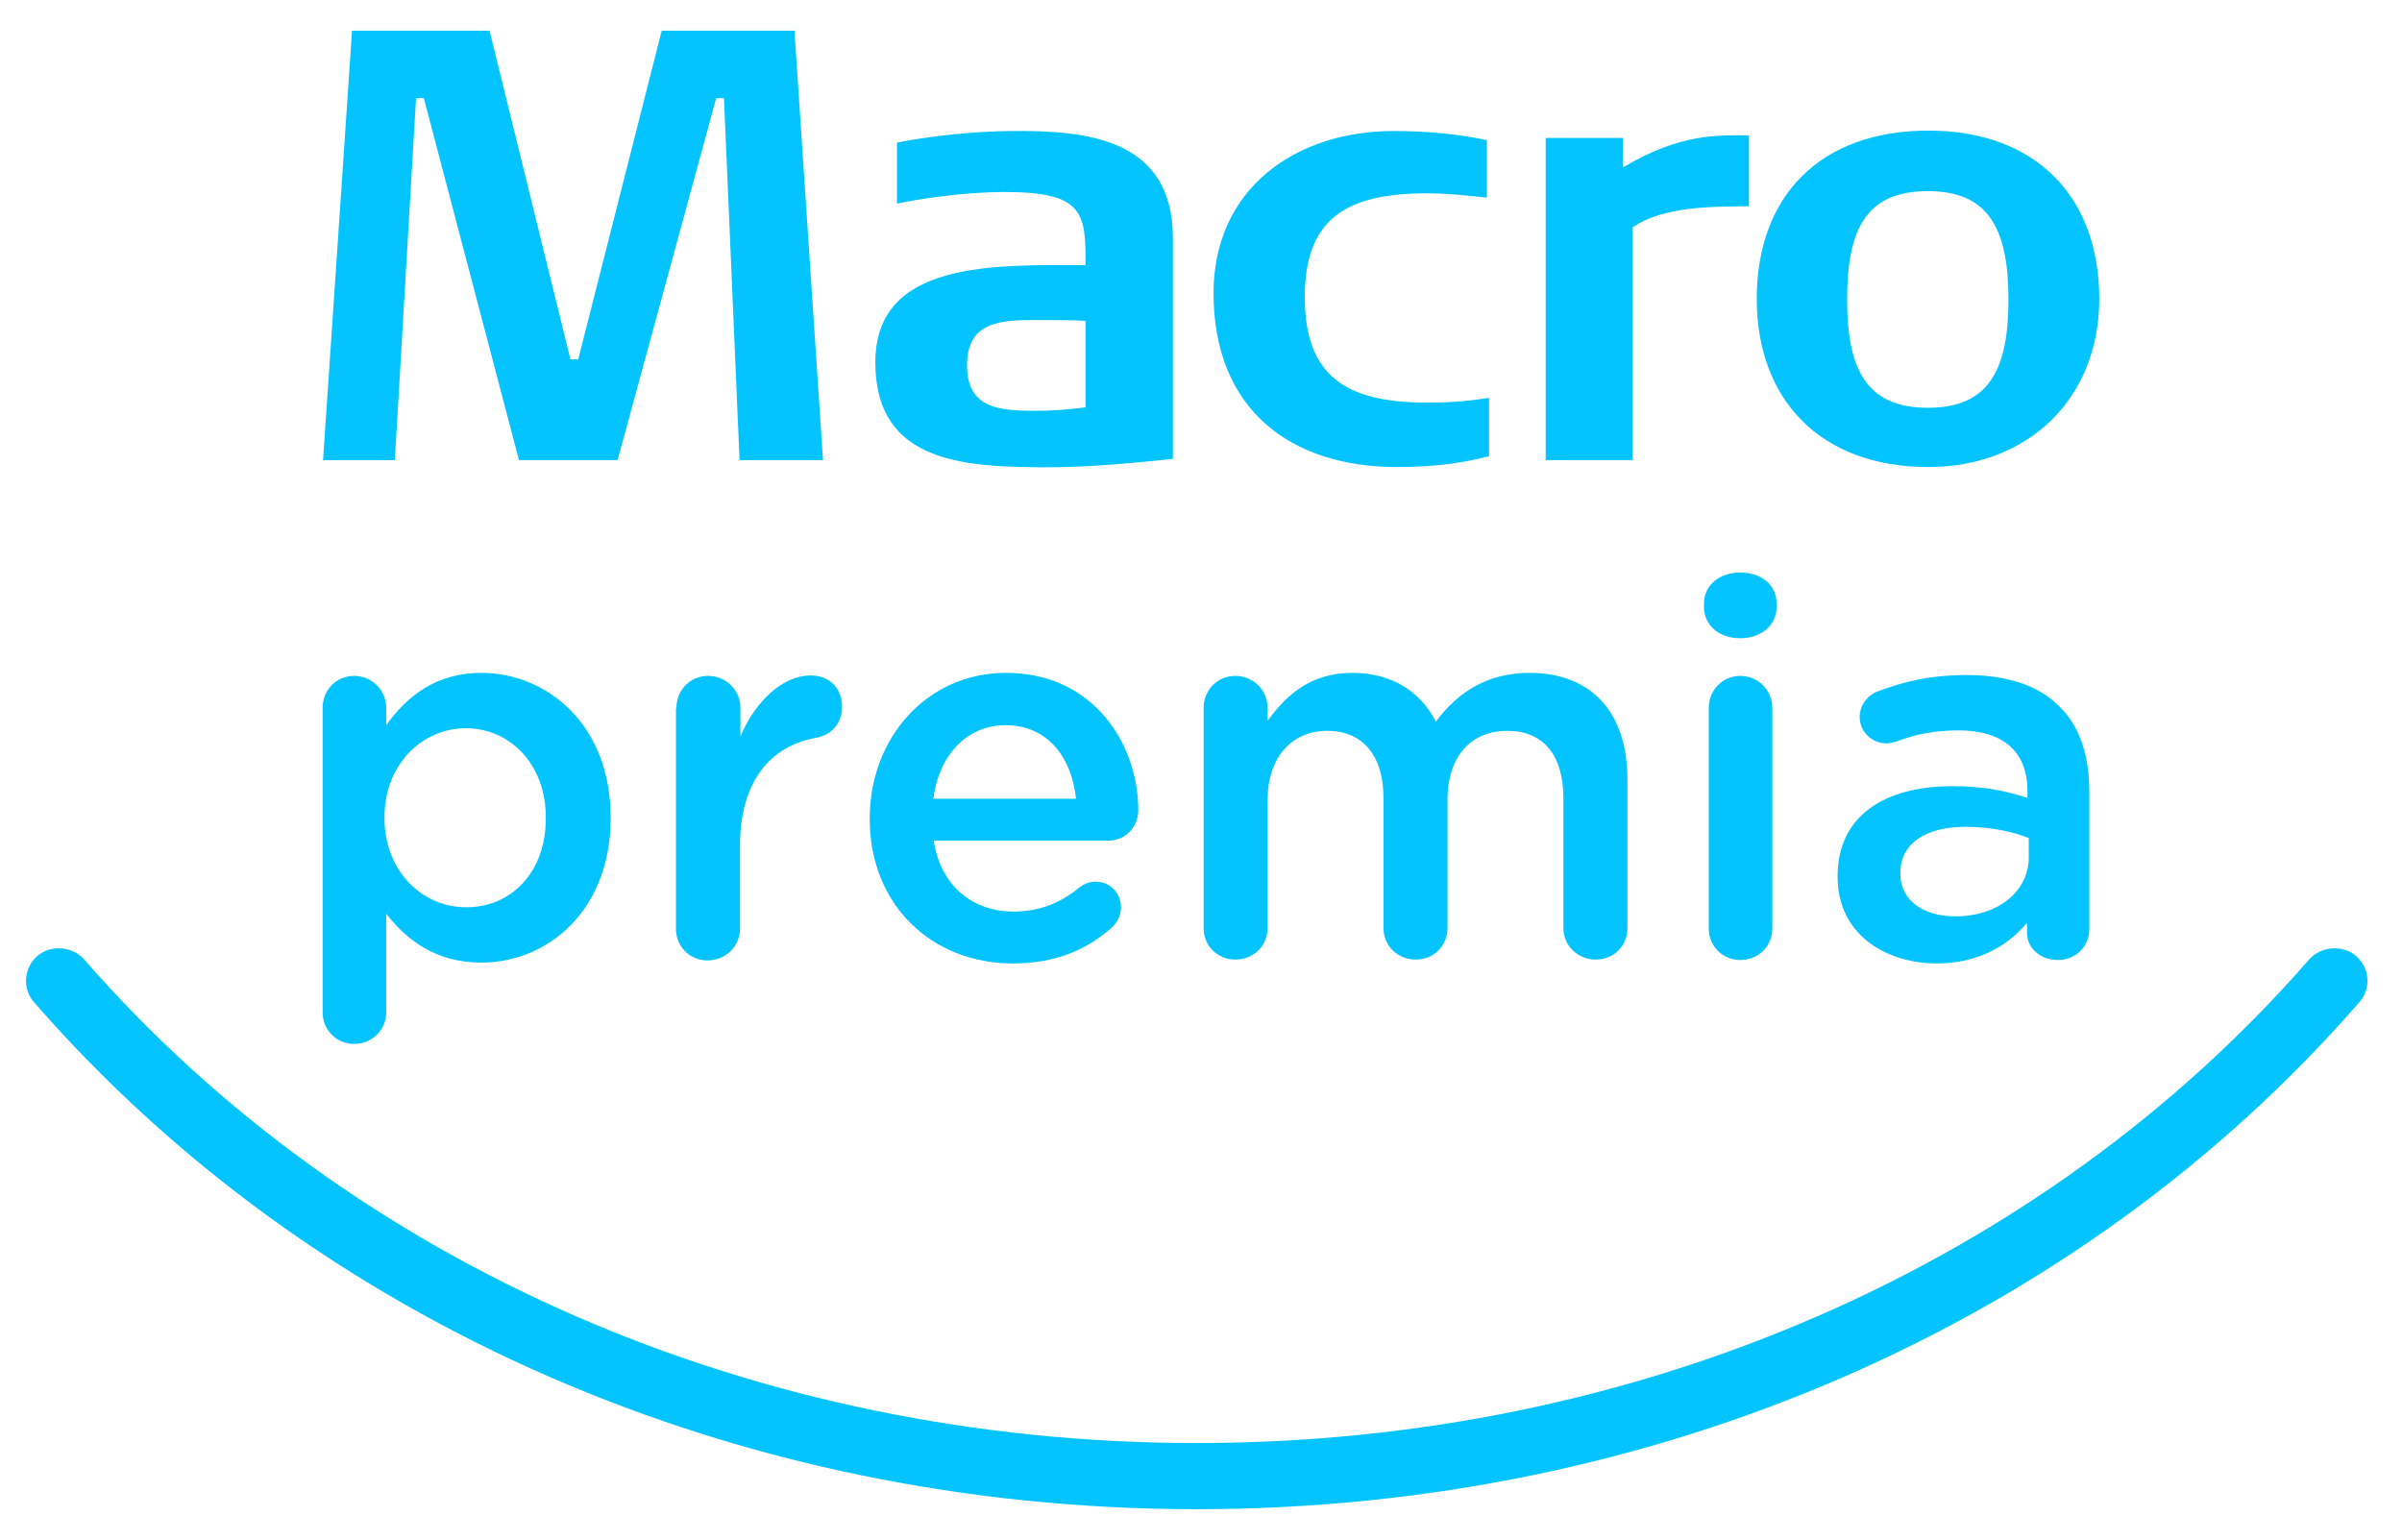 <?xml version="1.0" encoding="utf-8"?>
<!-- Generator: Adobe Illustrator 23.0.1, SVG Export Plug-In . SVG Version: 6.00 Build 0)  -->
<svg version="1.1" id="Layer_1" xmlns="http://www.w3.org/2000/svg" xmlns:xlink="http://www.w3.org/1999/xlink" x="0px" y="0px"
	 viewBox="0 0 555.4 356.1" style="enable-background:new 0 0 555.4 356.1;" xml:space="preserve">
<style type="text/css">
	.st0{fill:#03C4FF;}
</style>
<g>
	<g id="XMLID_8639_">
		<g id="XMLID_8640_">
			<g id="XMLID_8696_">
				<polygon id="XMLID_8705_" class="st0" points="183.7,7.1 190.3,106.4 171,106.4 167.4,22.7 165.6,22.7 142.8,106.4 120,106.4 
					98,22.7 96.2,22.7 91.3,106.4 74.7,106.4 81.4,7.1 113.2,7.1 131.9,83.1 133.7,83.1 153,7.1 				"/>
				<path id="XMLID_8702_" class="st0" d="M236.8,108c-18-0.3-34.4-3.4-34.4-24.2c0-23.6,27.5-22.5,48.6-22.5
					c0-11.7-0.1-16.9-18.5-16.9c-9.9,0-20,1.6-25.1,2.7V33c6.3-1.4,18.3-2.7,26.3-2.7c17.8-0.2,37.5,1.8,37.5,24.8v51
					C258.4,107.5,247.9,108.3,236.8,108 M251,74.2c-2.6-0.2-9.5-0.2-11.7-0.2c-8.4,0-15.7,0.6-15.7,10.5c0,9.9,7.4,10.5,15.7,10.5
					c4.3,0,7.7-0.3,11.7-0.8V74.2z"/>
				<path id="XMLID_8701_" class="st0" d="M323,108c-24.7,0-42.4-13.4-42.4-40.2c0-24.2,19-37.5,41.6-37.5c7.1,0,14.6,0.6,21.6,2.1
					v13.3c-4.8-0.5-9.1-1-13.8-1c-18.9,0-28.3,6-28.3,24c0,18.2,9.4,24.4,28.3,24.4c6.7,0,10.2-0.5,14.3-1.1v13.5
					C337,107.4,330.1,108,323,108"/>
				<path id="XMLID_8700_" class="st0" d="M377.5,52.6v53.8h-20.1V31.9h17.9c0,0-0.2,6.8,0,6.8c13.4-8,22.1-7.4,29.1-7.4v16.4
					C396.9,47.8,384.7,47.5,377.5,52.6"/>
				<path id="XMLID_8697_" class="st0" d="M445.9,108c-25.2,0-39.7-15.8-39.7-38.9c0-23.7,14.6-38.9,39.7-38.9
					c24.7,0,39.5,15.2,39.5,38.9C485.4,92.2,468.9,108,445.9,108 M445.8,44.2c-14.2,0-18.7,8.6-18.7,25.1c0,16.3,4.6,25,18.7,25
					c14,0,18.6-8.7,18.6-25C464.4,52.9,459.8,44.2,445.8,44.2"/>
			</g>
			<g id="XMLID_8641_">
				<g id="XMLID_8645_">
					<g>
						<path id="XMLID_127_" class="st0" d="M74.6,163.7c0-4.1,3.1-7.4,7.3-7.4c4.1,0,7.4,3.3,7.4,7.4v4c4.8-6.7,11.5-12.1,22-12.1
							c15.1,0,29.9,11.9,29.9,33.4v0.2c0,21.4-14.6,33.4-29.9,33.4c-10.7,0-17.4-5.4-22-11.3v22.8c0,4.1-3.3,7.3-7.4,7.3
							c-4.1,0-7.3-3.2-7.3-7.3V163.7z M126.2,189.3V189c0-12.4-8.4-20.6-18.5-20.6c-10,0-18.8,8.3-18.8,20.6v0.2
							c0,12.3,8.8,20.6,18.8,20.6C117.9,209.9,126.2,202,126.2,189.3z"/>
						<path id="XMLID_125_" class="st0" d="M156.4,163.7c0-4.1,3.2-7.4,7.3-7.4c4.2,0,7.5,3.3,7.5,7.4v6.6
							c3.4-8.1,9.8-14.1,16.2-14.1c4.6,0,7.3,3.1,7.3,7.3c0,3.9-2.6,6.5-5.9,7.1c-10.5,1.8-17.7,9.9-17.7,25.1v19.1
							c0,4-3.3,7.3-7.5,7.3c-4,0-7.3-3.1-7.3-7.3V163.7z"/>
						<path id="XMLID_122_" class="st0" d="M234.2,222.8c-18.7,0-33.1-13.5-33.1-33.4v-0.2c0-18.4,13.1-33.6,31.5-33.6
							c20.5,0,30.6,16.8,30.6,31.7c0,4.1-3.1,7.1-6.9,7.1h-40.4c1.6,10.5,9,16.4,18.5,16.4c6.2,0,11.1-2.2,15.2-5.6
							c1.1-0.8,2.1-1.3,3.8-1.3c3.3,0,5.8,2.6,5.8,6c0,1.8-0.9,3.4-2,4.5C251.5,219.5,244.2,222.8,234.2,222.8z M248.8,184.7
							c-1-9.6-6.6-17-16.3-17c-9,0-15.4,7-16.7,17H248.8z"/>
						<path id="XMLID_120_" class="st0" d="M278.3,163.7c0-4.1,3.2-7.4,7.3-7.4c4.2,0,7.5,3.3,7.5,7.4v3c4.2-5.8,9.8-11.1,19.6-11.1
							c9.3,0,15.9,4.5,19.3,11.3c5.1-6.9,12-11.3,21.7-11.3c14,0,22.6,8.9,22.6,24.6v34.4c0,4.2-3.2,7.3-7.3,7.3
							c-4.1,0-7.5-3.1-7.5-7.3v-29.9c0-10.2-4.7-15.7-13-15.7c-8.1,0-13.8,5.6-13.8,16v29.6c0,4.2-3.3,7.3-7.3,7.3
							c-4.2,0-7.5-3.1-7.5-7.3v-30c0-10-4.9-15.6-13-15.6c-8.2,0-13.8,6.1-13.8,16v29.6c0,4.2-3.3,7.3-7.5,7.3c-4,0-7.3-3.1-7.3-7.3
							V163.7z"/>
						<path id="XMLID_117_" class="st0" d="M394,139.6c0-4.4,3.7-7.2,8.4-7.2c4.8,0,8.4,2.8,8.4,7.2v0.7c0,4.4-3.7,7.3-8.4,7.3
							c-4.8,0-8.4-2.9-8.4-7.3V139.6z M395.1,163.7c0-4.1,3.2-7.4,7.3-7.4c4.1,0,7.4,3.3,7.4,7.4v51c0,4.2-3.3,7.3-7.4,7.3
							c-4,0-7.3-3.1-7.3-7.3V163.7z"/>
						<path id="XMLID_114_" class="st0" d="M424.9,202.8v-0.2c0-13.9,10.8-20.8,26.6-20.8c7.2,0,12.3,1.1,17.3,2.7V183
							c0-9.2-5.6-14.1-16-14.1c-5.6,0-10.3,1-14.3,2.6c-0.9,0.2-1.6,0.4-2.3,0.4c-3.4,0-6.2-2.7-6.2-6.1c0-2.7,1.8-5,4.1-5.9
							c6.1-2.3,12.3-3.8,20.7-3.8c9.6,0,16.8,2.6,21.3,7.2c4.8,4.6,7,11.4,7,19.9v31.7c0,4-3.2,7.1-7.2,7.1c-4.3,0-7.2-2.9-7.2-6.2
							v-2.4c-4.4,5.2-11.1,9.4-21,9.4C435.6,222.7,424.9,215.8,424.9,202.8z M469.1,198.2v-4.4c-3.8-1.5-8.8-2.6-14.6-2.6
							c-9.5,0-15.1,4-15.1,10.7v0.2c0,6.2,5.5,9.8,12.6,9.8C461.6,212,469.1,206.4,469.1,198.2z"/>
					</g>
				</g>
				<g id="XMLID_8642_">
					<path id="XMLID_8643_" class="st0" d="M276.7,349C170.8,349,72.8,306.3,7.9,231.8c-2.8-3.1-2.4-8,0.7-10.7
						c3.1-2.7,8.1-2.3,10.8,0.7c62,71.1,155.8,111.9,257.3,111.9c101.5,0,195.3-40.8,257.3-111.9c2.7-3,7.7-3.4,10.8-0.7
						c3.2,2.8,3.5,7.6,0.7,10.7C480.6,306.3,382.6,349,276.7,349z"/>
				</g>
			</g>
		</g>
	</g>
</g>
</svg>
